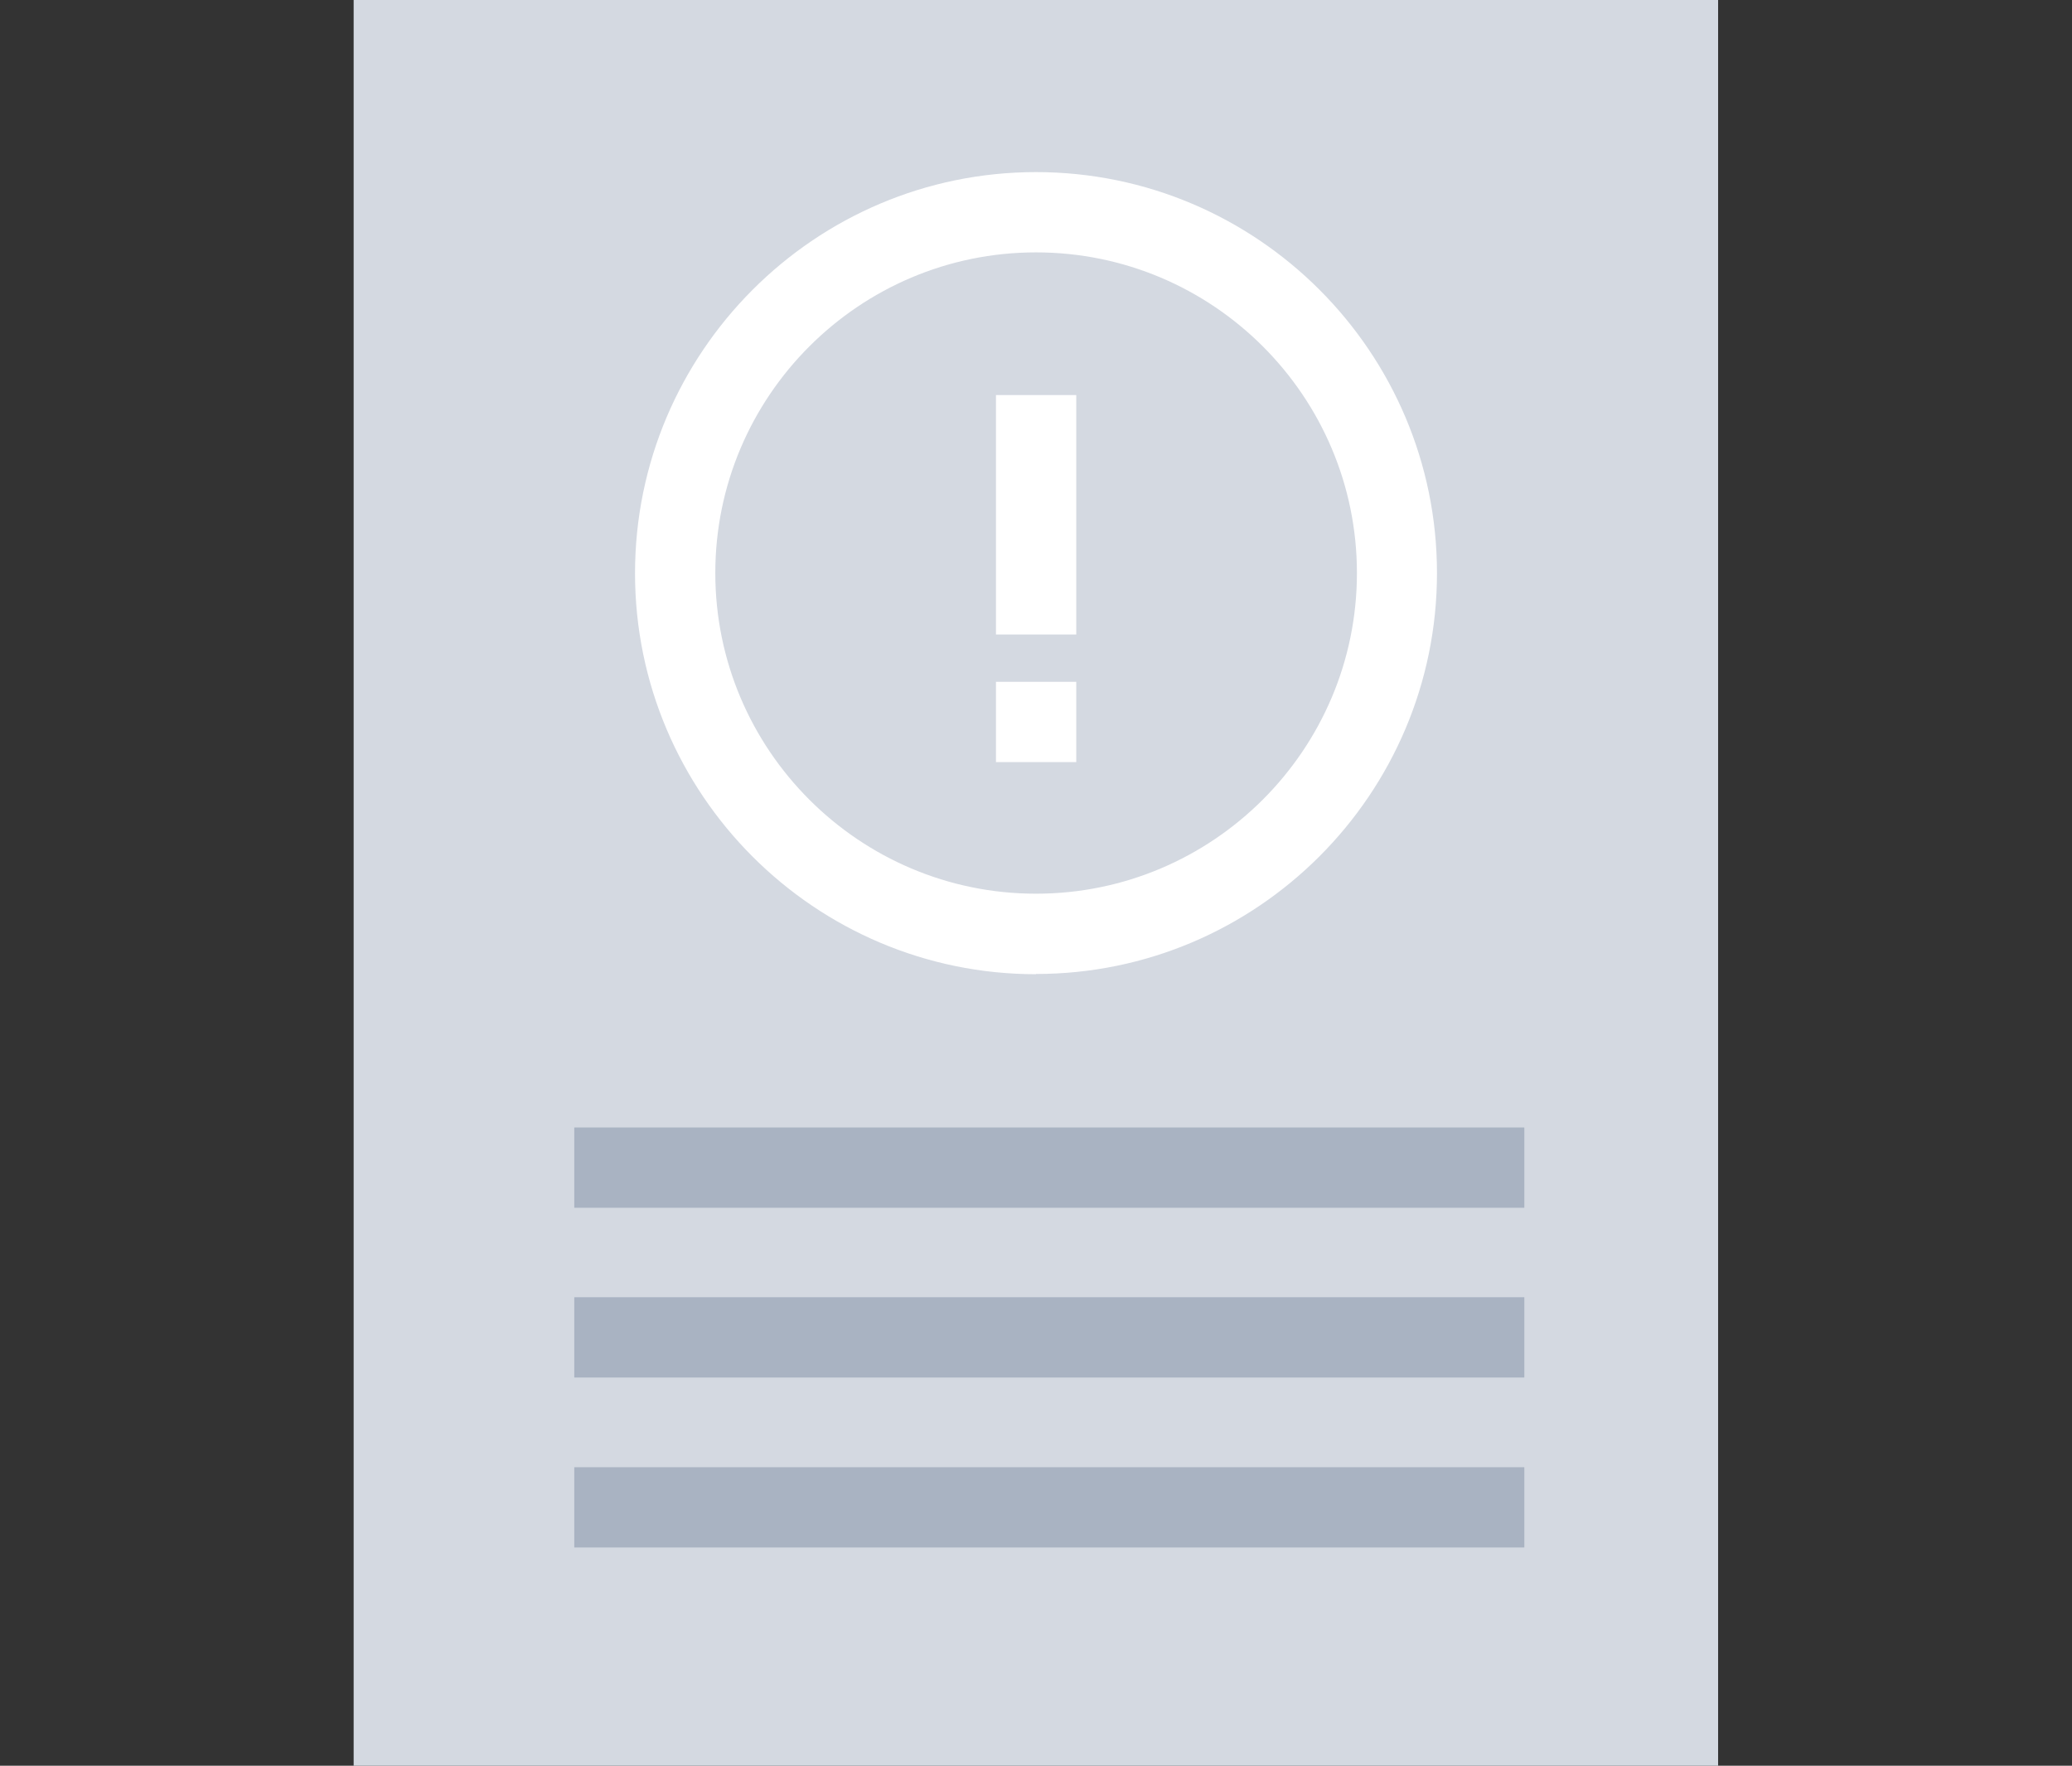 <svg viewBox="0 0 88 75" xmlns="http://www.w3.org/2000/svg"><rect x="0" y="0" width="88" height="75" fill="#333333" stroke="none"/><path d="m15.02 0h57.95v75h-57.95z" fill="#d4d9e1"/><g fill="#fff"><path d="m44 41.38c-9.39 0-17.03-7.64-17.03-17.03s7.64-17.04 17.03-17.04 17.03 7.64 17.03 17.03-7.64 17.03-17.03 17.03zm0-30.66c-7.51 0-13.62 6.11-13.62 13.62s6.11 13.62 13.62 13.62 13.63-6.11 13.63-13.62-6.11-13.62-13.63-13.62z"/><path d="m42.3 16.78h3.41v10.17h-3.41z"/><path d="m42.3 28.96h3.41v3.41h-3.41z"/></g><g fill="#a9b3c2"><path d="m24.39 47.89h40.35v3.41h-40.35z"/><path d="m24.39 55.1h40.35v3.41h-40.35z"/><path d="m24.39 62.32h40.35v3.41h-40.35z"/></g></svg>